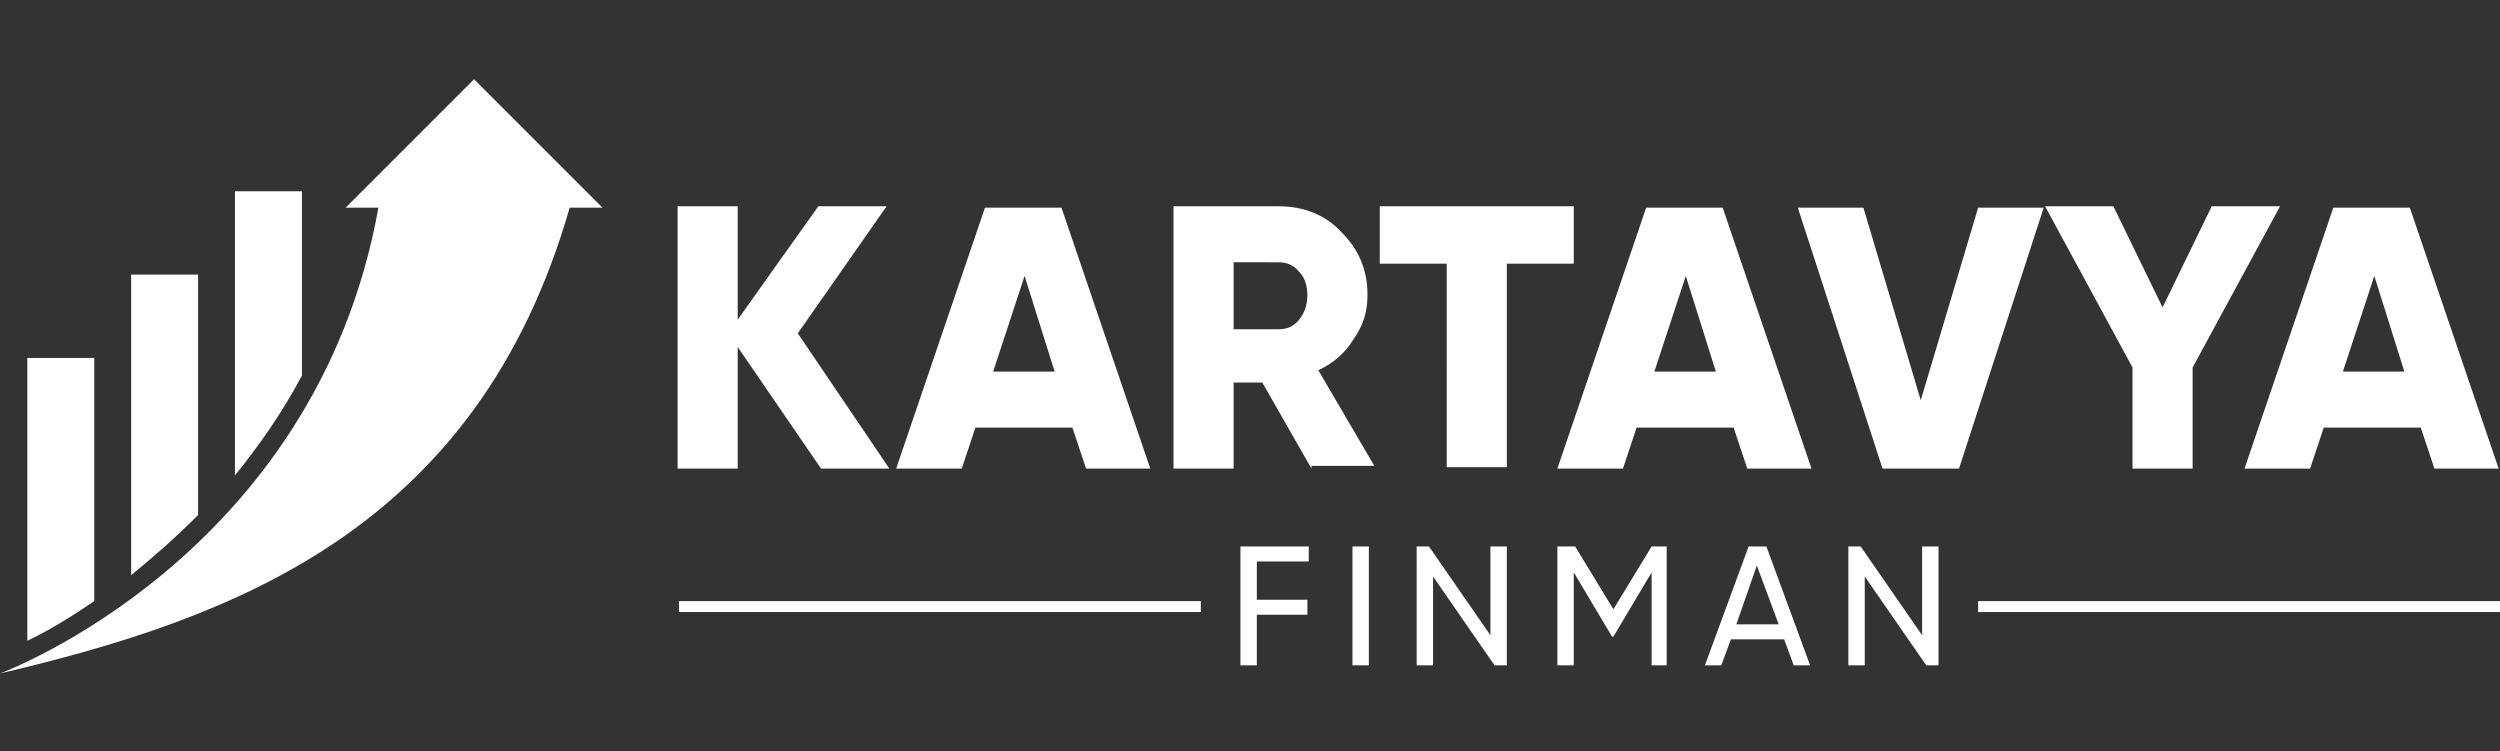 <?xml version="1.0" encoding="utf-8"?>
<!-- Generator: Adobe Illustrator 25.4.1, SVG Export Plug-In . SVG Version: 6.00 Build 0)  -->
<svg version="1.1" id="Layer_1" xmlns="http://www.w3.org/2000/svg" xmlns:xlink="http://www.w3.org/1999/xlink" x="0px" y="0px"
	 viewBox="0 0 183 55" style="enable-background:new 0 0 183 55;" xml:space="preserve">
<rect x="0" y="0" width="183" height="55" fill="#333333" stroke="none"/>
<style type="text/css">
	.st0{fill-rule:evenodd;clip-rule:evenodd;fill:#006093;}
	.st1{fill-rule:evenodd;clip-rule:evenodd;fill:#399A53;}
	.st2{fill:#006093;}
	.st3{fill:#399A53;}
	.st4{fill:none;}
	.st5{fill-rule:evenodd;clip-rule:evenodd;fill:#FFFFFF;}
	.st6{fill:#FFFFFF;}
</style>
<g>
	<rect class="st4" width="183" height="55"/>
	<g id="Layer_x0020_1_00000000931666269137293340000002671375224183265209_">
		<path class="st5" d="M2,26.2h4.9V44C5,45.3,3.3,46.3,2,46.9V26.2z"/>
		<path class="st5" d="M9.6,20.1h4.9v17.6c-1.7,1.7-3.3,3.1-4.9,4.4V20.1z"/>
		<path class="st5" d="M17.2,14h4.9v13.5c-1.5,2.8-3.2,5.2-4.9,7.3V14z"/>
		<path class="st5" d="M0,49.3c0,0,23.1-8.5,27.7-34.1h-2.4l0,0l9.4-9.4l9.4,9.4l0,0h-2.4C34.9,38.9,16.9,45.3,0,49.3z"/>
		<path class="st6" d="M65.1,34.3h-5L54,25.4v8.9h-4.4V15.1H54v8.3l5.9-8.3h5l-6.5,9.3L65.1,34.3z M79.5,34.3l-1-3h-7.1l-1,3h-4.8
			l6.5-19.1h5.6l6.5,19.1H79.5z M72.7,27.2h4.5l-2.2-7L72.7,27.2z M96,34.3L92.4,28h-2.1v6.3h-4.4V15.1h7.7c1.8,0,3.4,0.6,4.6,1.9
			c1.3,1.3,1.9,2.8,1.9,4.6c0,1.2-0.3,2.2-1,3.2c-0.6,1-1.5,1.8-2.6,2.3l4.1,7H96z M90.3,19.2v4.9h3.3c0.6,0,1.1-0.2,1.5-0.7
			c0.4-0.5,0.6-1.1,0.6-1.8c0-0.7-0.2-1.3-0.6-1.7c-0.4-0.5-0.9-0.7-1.5-0.7H90.3z M115.2,15.1v4.2h-4.9v14.9h-4.4V19.3H101v-4.2
			H115.2z M127.9,34.3l-1-3h-7.1l-1,3h-4.8l6.5-19.1h5.6l6.5,19.1H127.9z M121.1,27.2h4.5l-2.2-7L121.1,27.2z M137.8,34.3l-6.2-19.1
			h4.8l4.2,14.1l4.2-14.1h4.8l-6.2,19.1H137.8z M166.9,15.1l-6.4,11.8v7.4h-4.4v-7.4l-6.4-11.8h5l3.6,7.4l3.6-7.4H166.9z
			 M178.2,34.3l-1-3h-7.1l-1,3h-4.8l6.5-19.1h5.6l6.5,19.1H178.2z M171.5,27.2h4.5l-2.2-7L171.5,27.2z"/>
		<path class="st6" d="M95.8,41.1H92v2.8h3.7V45H92v3.7h-1.2V40h5V41.1z M99,40h1.2v8.7H99V40z M109.1,40h1.2v8.7h-0.9l-4.5-6.5v6.5
			h-1.2V40h0.9l4.5,6.5V40z M122,40v8.7h-1.1v-6.8l-2.8,4.7h-0.1l-2.8-4.7v6.8h-1.2V40h1.3l2.8,4.6l2.8-4.6H122z M131.3,48.7
			l-0.7-1.9h-3.9l-0.7,1.9h-1.2L128,40h1.3l3.2,8.7H131.3z M127.1,45.7h3.1l-1.6-4.3L127.1,45.7z M140.7,40h1.2v8.7h-0.9l-4.5-6.5
			v6.5h-1.2V40h0.9l4.5,6.5V40z"/>
		<rect x="144.8" y="44" class="st5" width="38.2" height="0.8"/>
		<rect x="49.7" y="44" class="st5" width="38.2" height="0.8"/>
	</g>
</g>
</svg>
